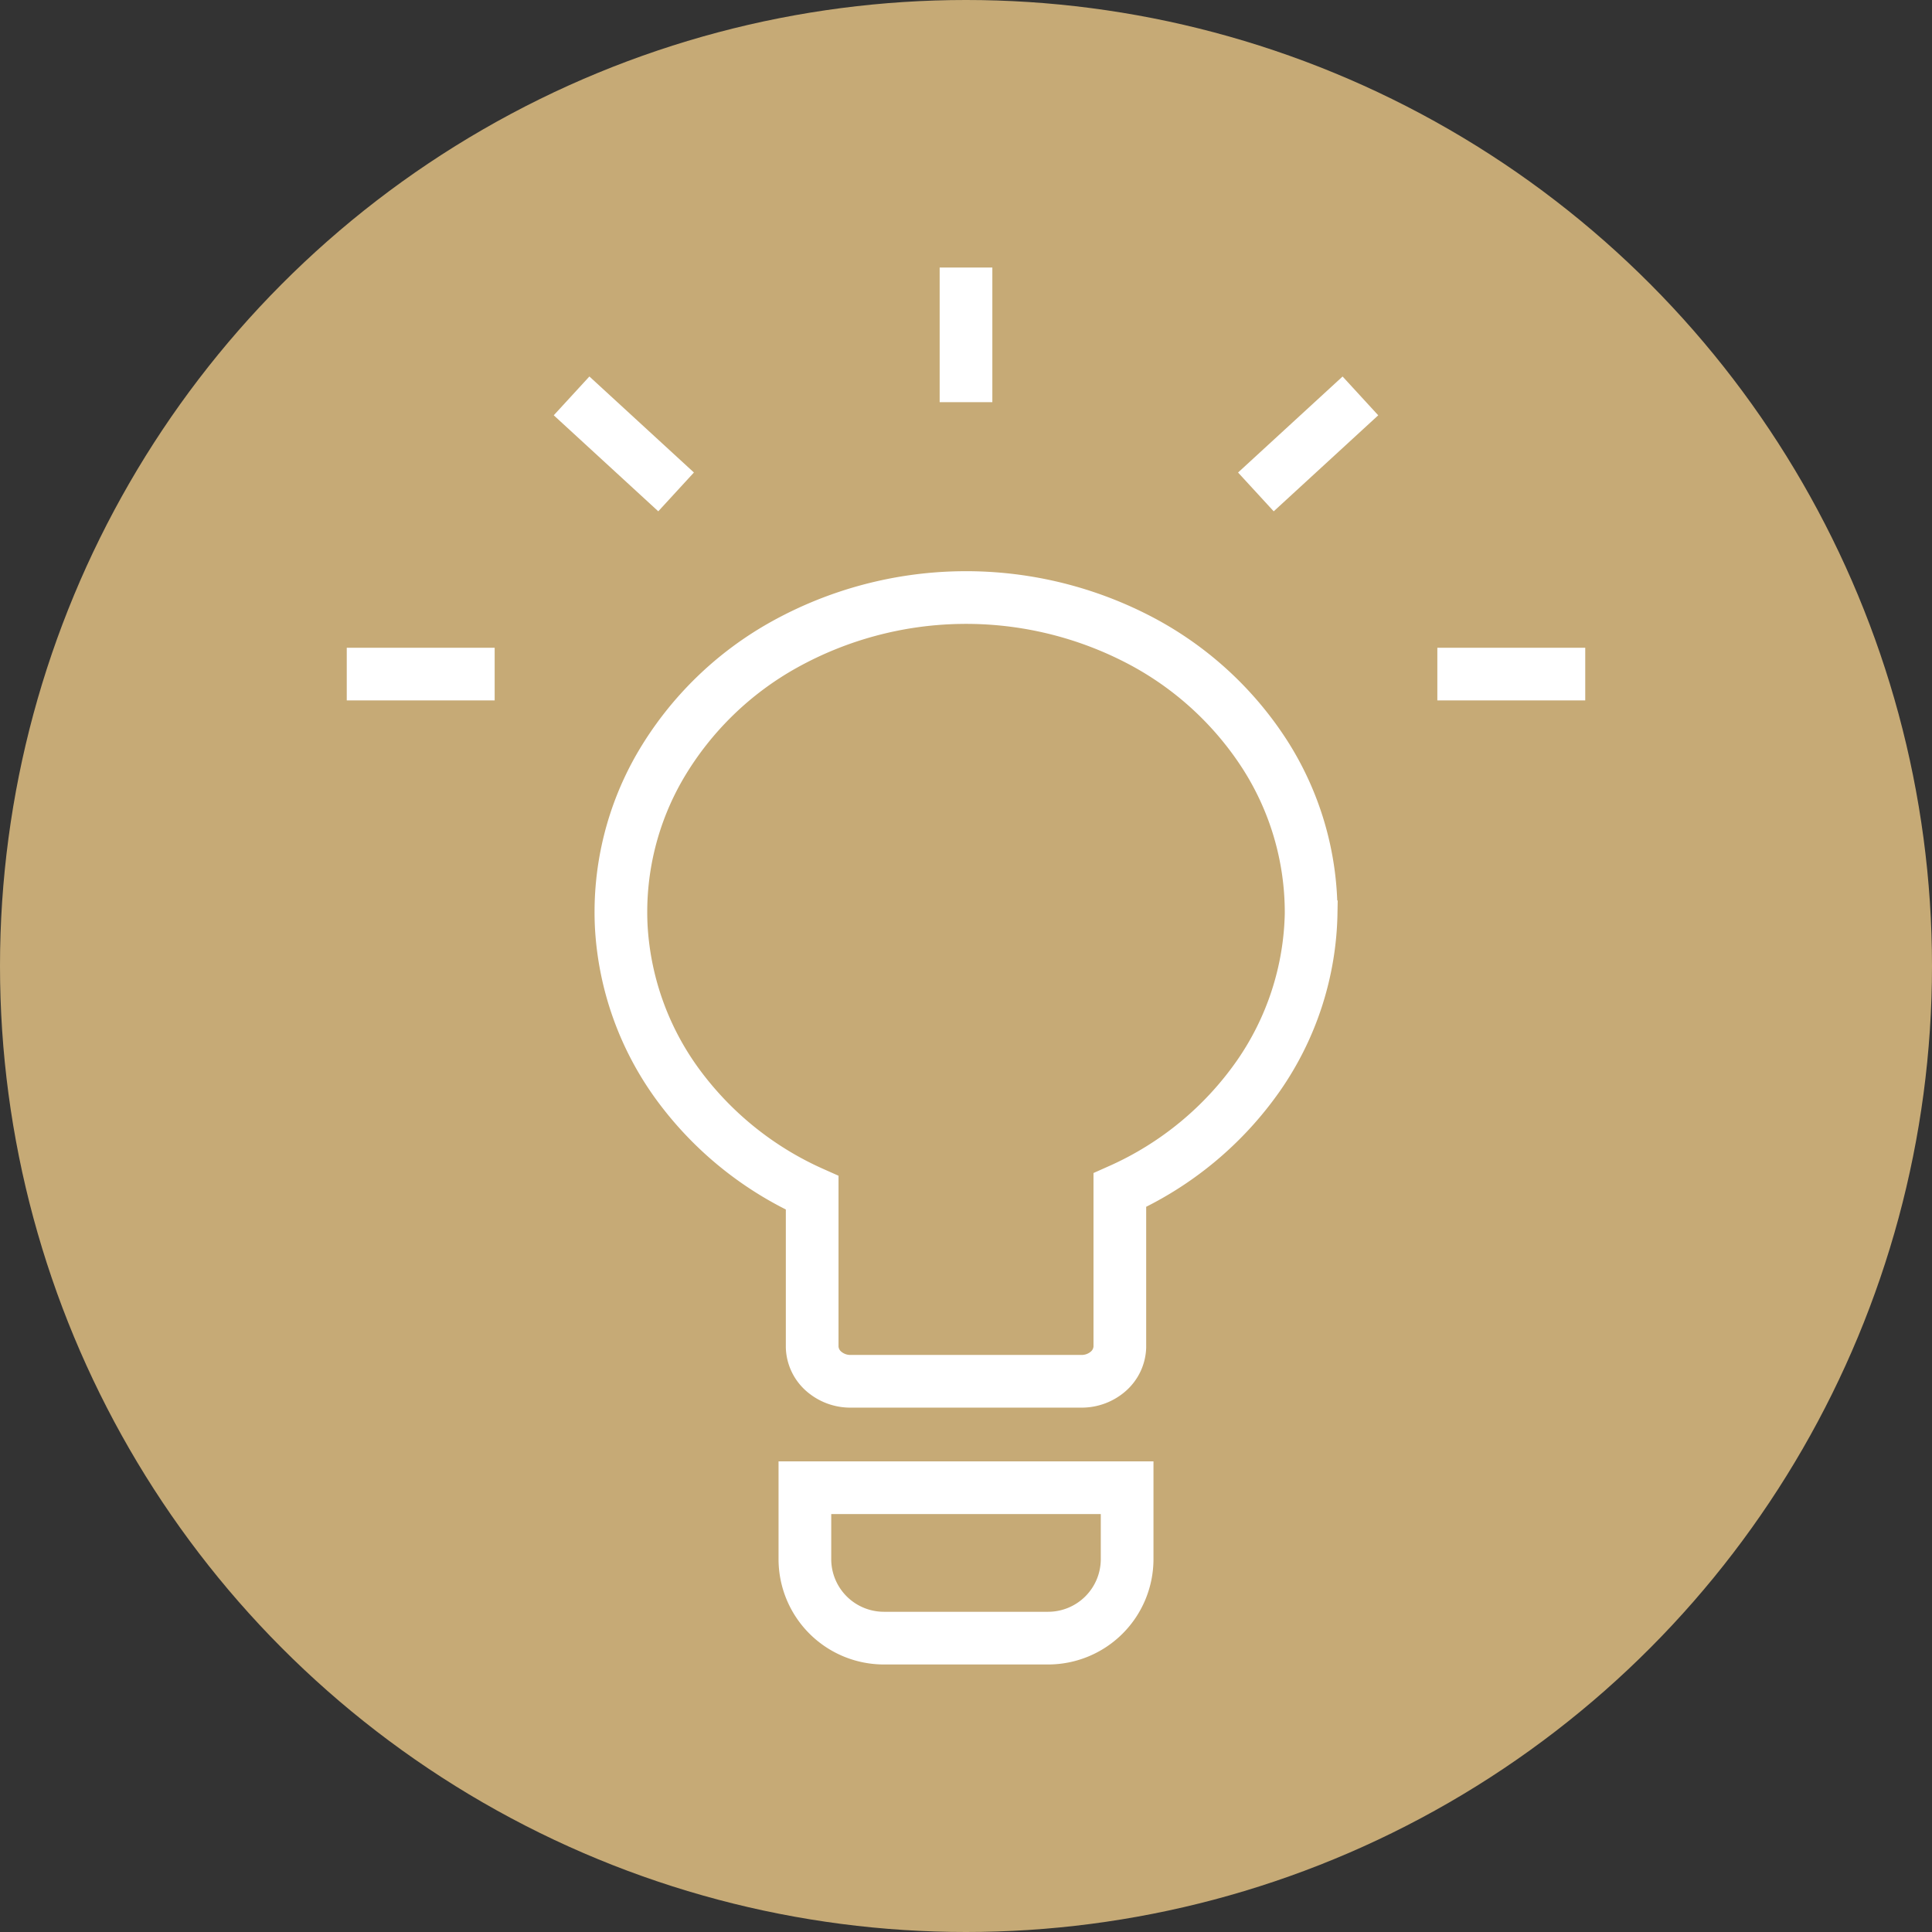 <svg xmlns="http://www.w3.org/2000/svg" width="110" height="110" viewBox="0 0 110 110">
  <rect x="0" y="0" width="110" height="110" fill="#333333" stroke="none"/>
  <g id="about-timeline-icon1-h" transform="translate(-1393.939 -1266.939)">
    <circle id="Ellipse_11716" data-name="Ellipse 11716" cx="55" cy="55" r="55" transform="translate(1393.939 1266.939)" fill="#c6aa76"/>
    <g id="icon" transform="translate(1403.336 1276.337)">
      <g id="spacer" transform="translate(-0.397 -0.398)" fill="rgba(255,255,255,0)" stroke="rgba(0,0,0,0)" stroke-width="1">
        <rect width="92" height="92" stroke="none"/>
        <rect x="0.5" y="0.5" width="91" height="91" fill="none"/>
      </g>
      <g id="im" transform="translate(-1271.858 -3567.495)">
        <path id="interface-lighting-light-bulb-on--lighting-light-shine-incandescent-bulb-lights" d="M55.627,37.549a16.671,16.671,0,0,0-2.676-9.077,18.909,18.909,0,0,0-7.364-6.589,21.331,21.331,0,0,0-19.923.377,18.7,18.7,0,0,0-7.057,6.862,16.573,16.573,0,0,0-2.26,9.171,16.8,16.8,0,0,0,3.162,8.947,19.161,19.161,0,0,0,7.71,6.252V62.28a1.914,1.914,0,0,0,.661,1.377,2.3,2.3,0,0,0,1.529.565H42.546a2.3,2.3,0,0,0,1.529-.565,1.915,1.915,0,0,0,.661-1.377V53.338a19.118,19.118,0,0,0,7.885-6.5,16.738,16.738,0,0,0,3.007-9.288ZM35.977.81V8.475m22.456-.357-5.951,5.467M71.234,23.957H62.813M13.52,8.117l5.951,5.467M.72,23.957H9.141" transform="translate(1281.484 3572.52)" fill="none" stroke="#fff" stroke-width="3"/>
        <g id="Rectangle" transform="translate(1306.788 3641.302)" fill="none" stroke="#fff" stroke-width="3">
          <path d="M0,0H21.347a0,0,0,0,1,0,0V5.563a6,6,0,0,1-6,6H6a6,6,0,0,1-6-6V0A0,0,0,0,1,0,0Z" stroke="none"/>
          <path d="M1.5,1.5H19.847a0,0,0,0,1,0,0V5.563a4.5,4.5,0,0,1-4.5,4.5H6a4.5,4.5,0,0,1-4.5-4.5V1.5A0,0,0,0,1,1.5,1.5Z" fill="none"/>
        </g>
      </g>
    </g>
  </g>
</svg>
